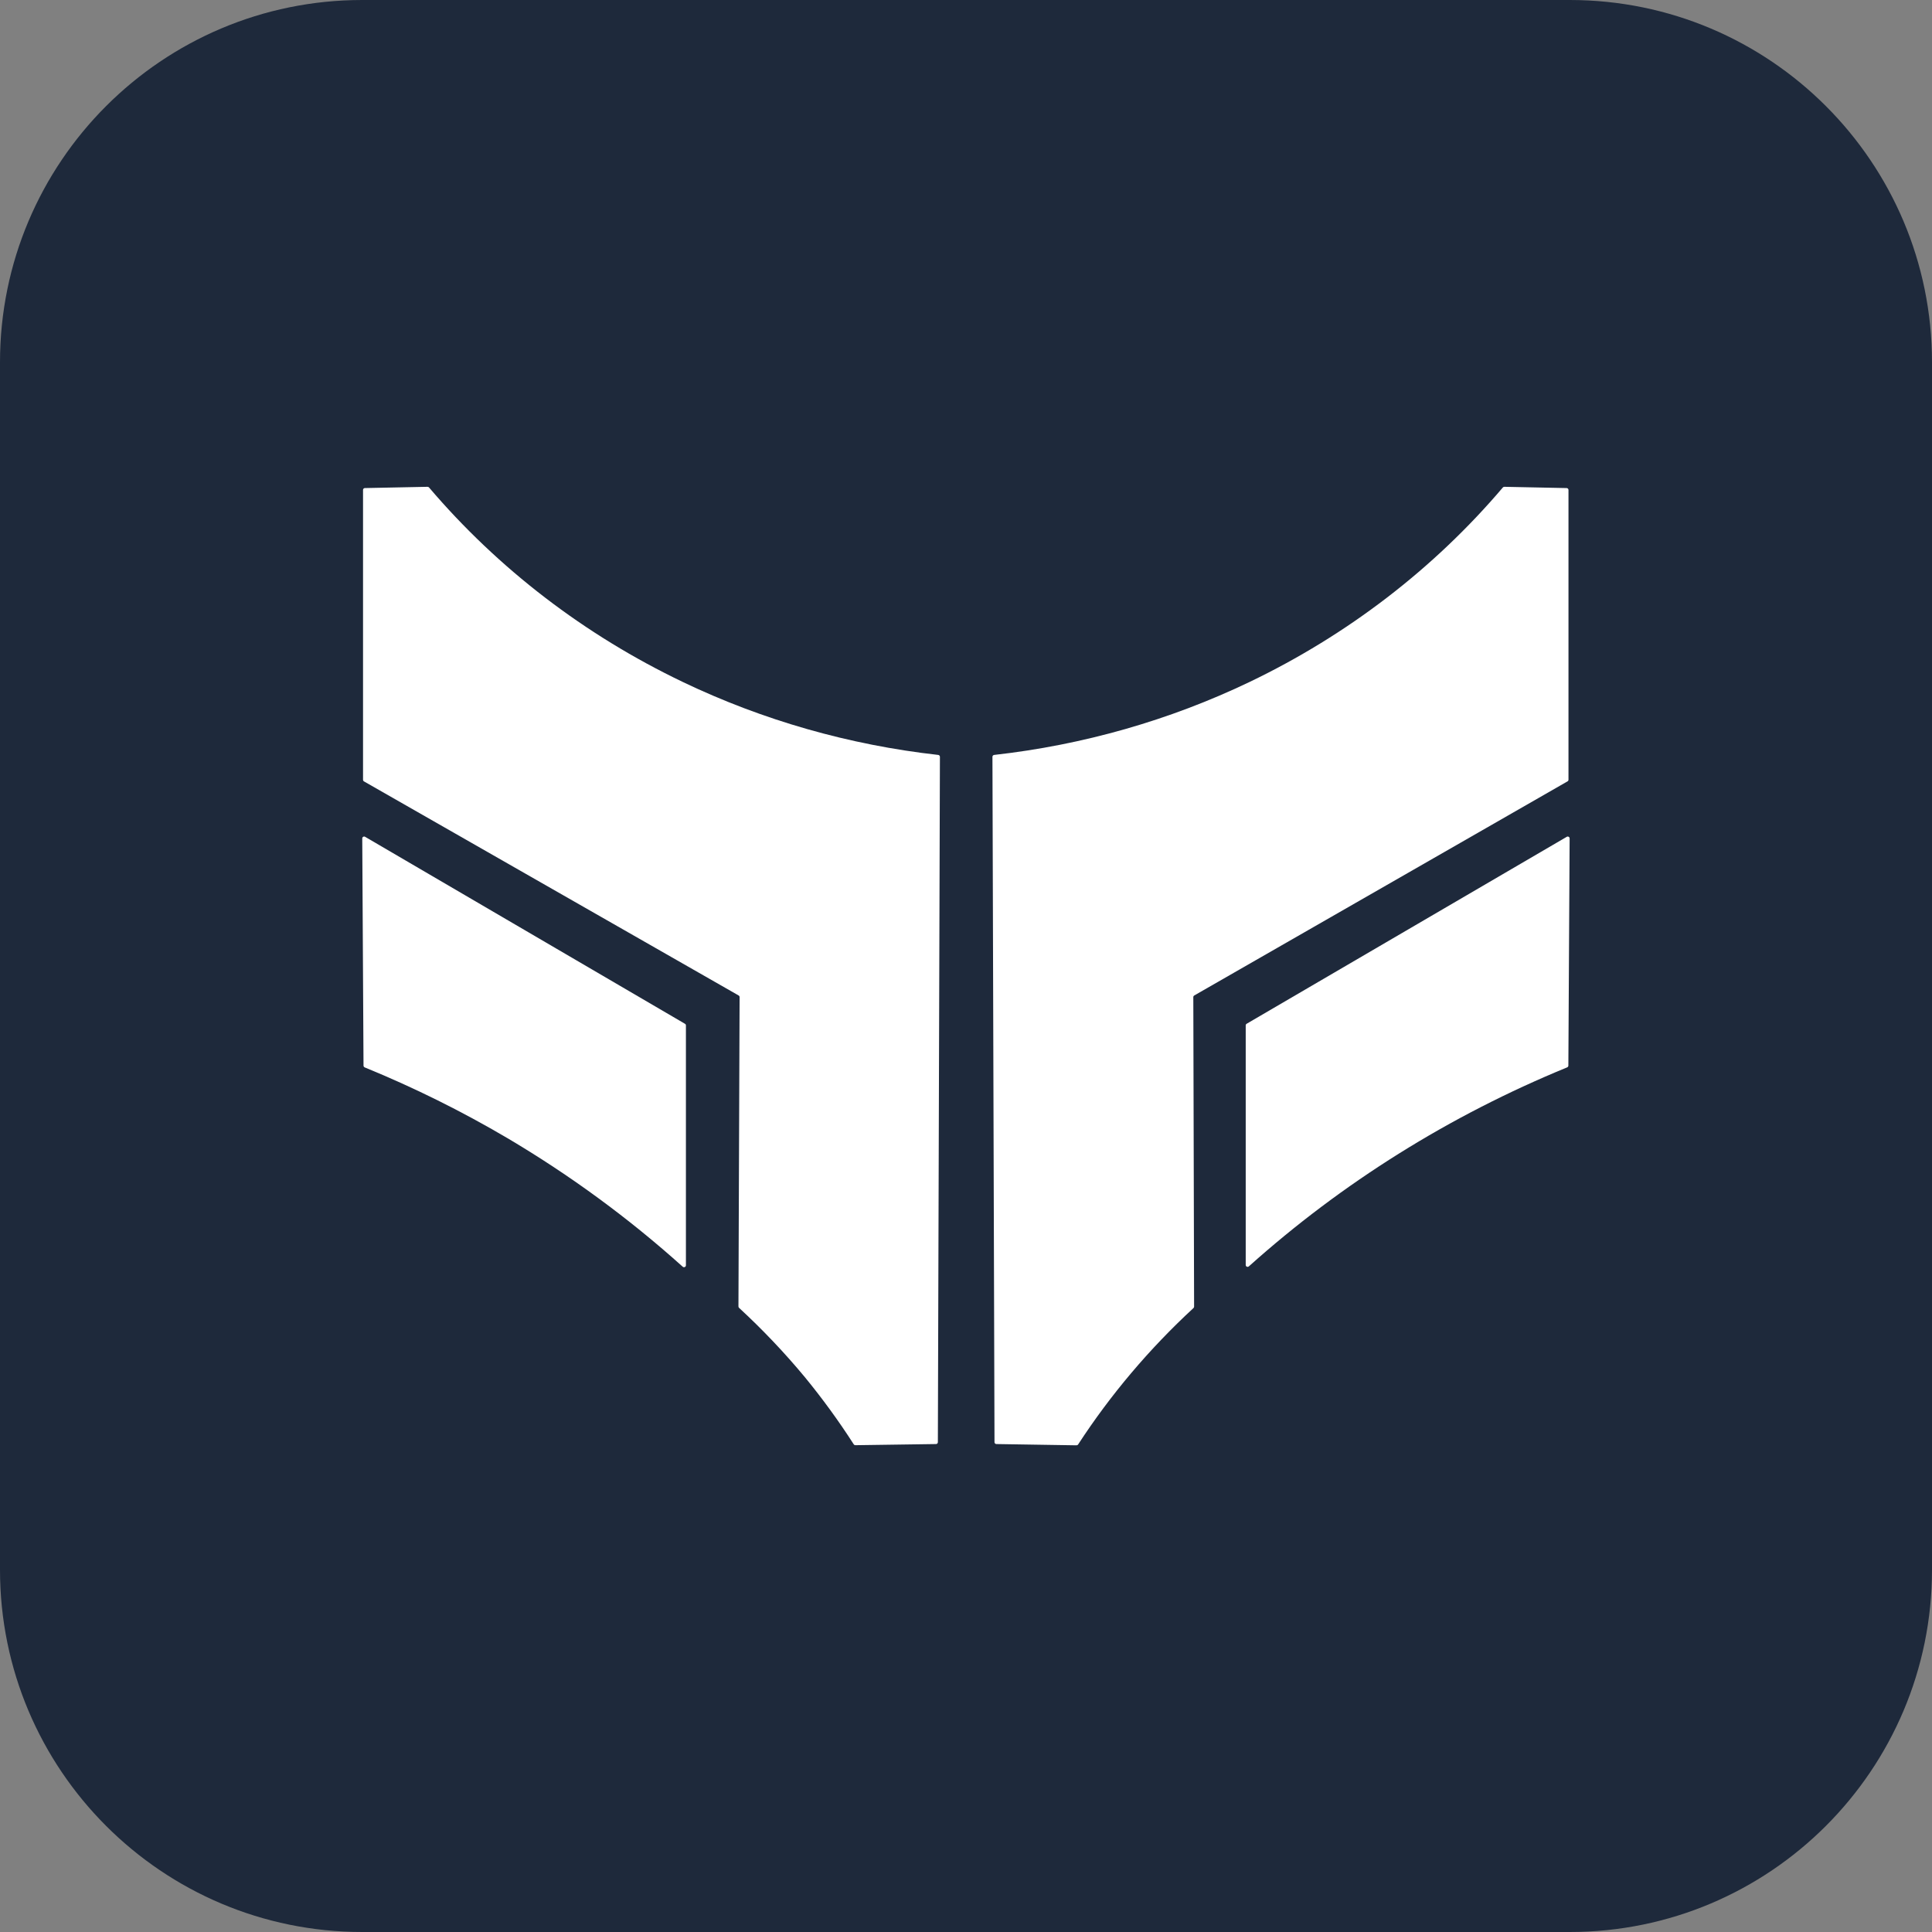 <svg width="32" height="32" viewBox="0 0 32 32" fill="none" xmlns="http://www.w3.org/2000/svg"><rect x="0" y="0" width="32" height="32" fill="#808080" stroke="none"/><path d="M0 6C0 2.686 2.686 0 6 0H26C29.314 0 32 2.686 32 6V26C32 29.314 29.314 32 26 32H6C2.686 32 0 29.314 0 26V6Z" fill="#1E293B"/><path d="M6.013 8.115C6.013 8.098 6.026 8.084 6.043 8.084L7.081 8.063C7.091 8.063 7.1 8.067 7.106 8.074C8.252 9.42 9.684 10.518 11.308 11.295C12.634 11.93 14.067 12.339 15.54 12.504C15.556 12.506 15.568 12.519 15.568 12.535L15.534 23.887C15.534 23.904 15.521 23.918 15.504 23.918L14.168 23.937C14.157 23.937 14.147 23.932 14.141 23.923C13.894 23.538 13.623 23.166 13.331 22.81C12.995 22.405 12.63 22.021 12.241 21.662C12.235 21.656 12.231 21.648 12.231 21.639L12.25 16.515C12.25 16.504 12.244 16.494 12.234 16.488L6.028 12.942C6.019 12.937 6.013 12.926 6.013 12.915V8.115Z" fill="white"/><path d="M6.047 13.86C6.026 13.848 6 13.863 6 13.887L6.021 17.65C6.021 17.663 6.029 17.674 6.04 17.679C6.857 18.013 7.647 18.405 8.404 18.851C9.444 19.466 10.417 20.18 11.308 20.981C11.329 20.999 11.361 20.985 11.361 20.958V16.984C11.361 16.973 11.355 16.962 11.345 16.957L6.047 13.86Z" fill="white"/><path d="M25.979 8.115C25.979 8.098 25.965 8.084 25.948 8.084L24.916 8.063C24.907 8.063 24.898 8.067 24.892 8.074C23.749 9.419 22.319 10.517 20.698 11.295C19.372 11.93 17.94 12.339 16.466 12.504C16.45 12.506 16.438 12.519 16.438 12.535L16.472 23.887C16.472 23.904 16.486 23.918 16.503 23.918L17.83 23.939C17.84 23.939 17.851 23.934 17.857 23.925C18.394 23.1 19.036 22.341 19.767 21.666C19.774 21.66 19.778 21.652 19.778 21.643L19.765 16.515C19.765 16.504 19.771 16.494 19.781 16.488L25.963 12.942C25.973 12.937 25.979 12.926 25.979 12.915V8.115Z" fill="white"/><path d="M25.951 13.86C25.971 13.848 25.998 13.863 25.998 13.887L25.977 17.65C25.977 17.663 25.969 17.674 25.957 17.679C24.013 18.476 22.229 19.591 20.685 20.975C20.665 20.993 20.633 20.979 20.633 20.952V16.984C20.633 16.973 20.639 16.962 20.648 16.957L25.951 13.86Z" fill="white"/></svg>